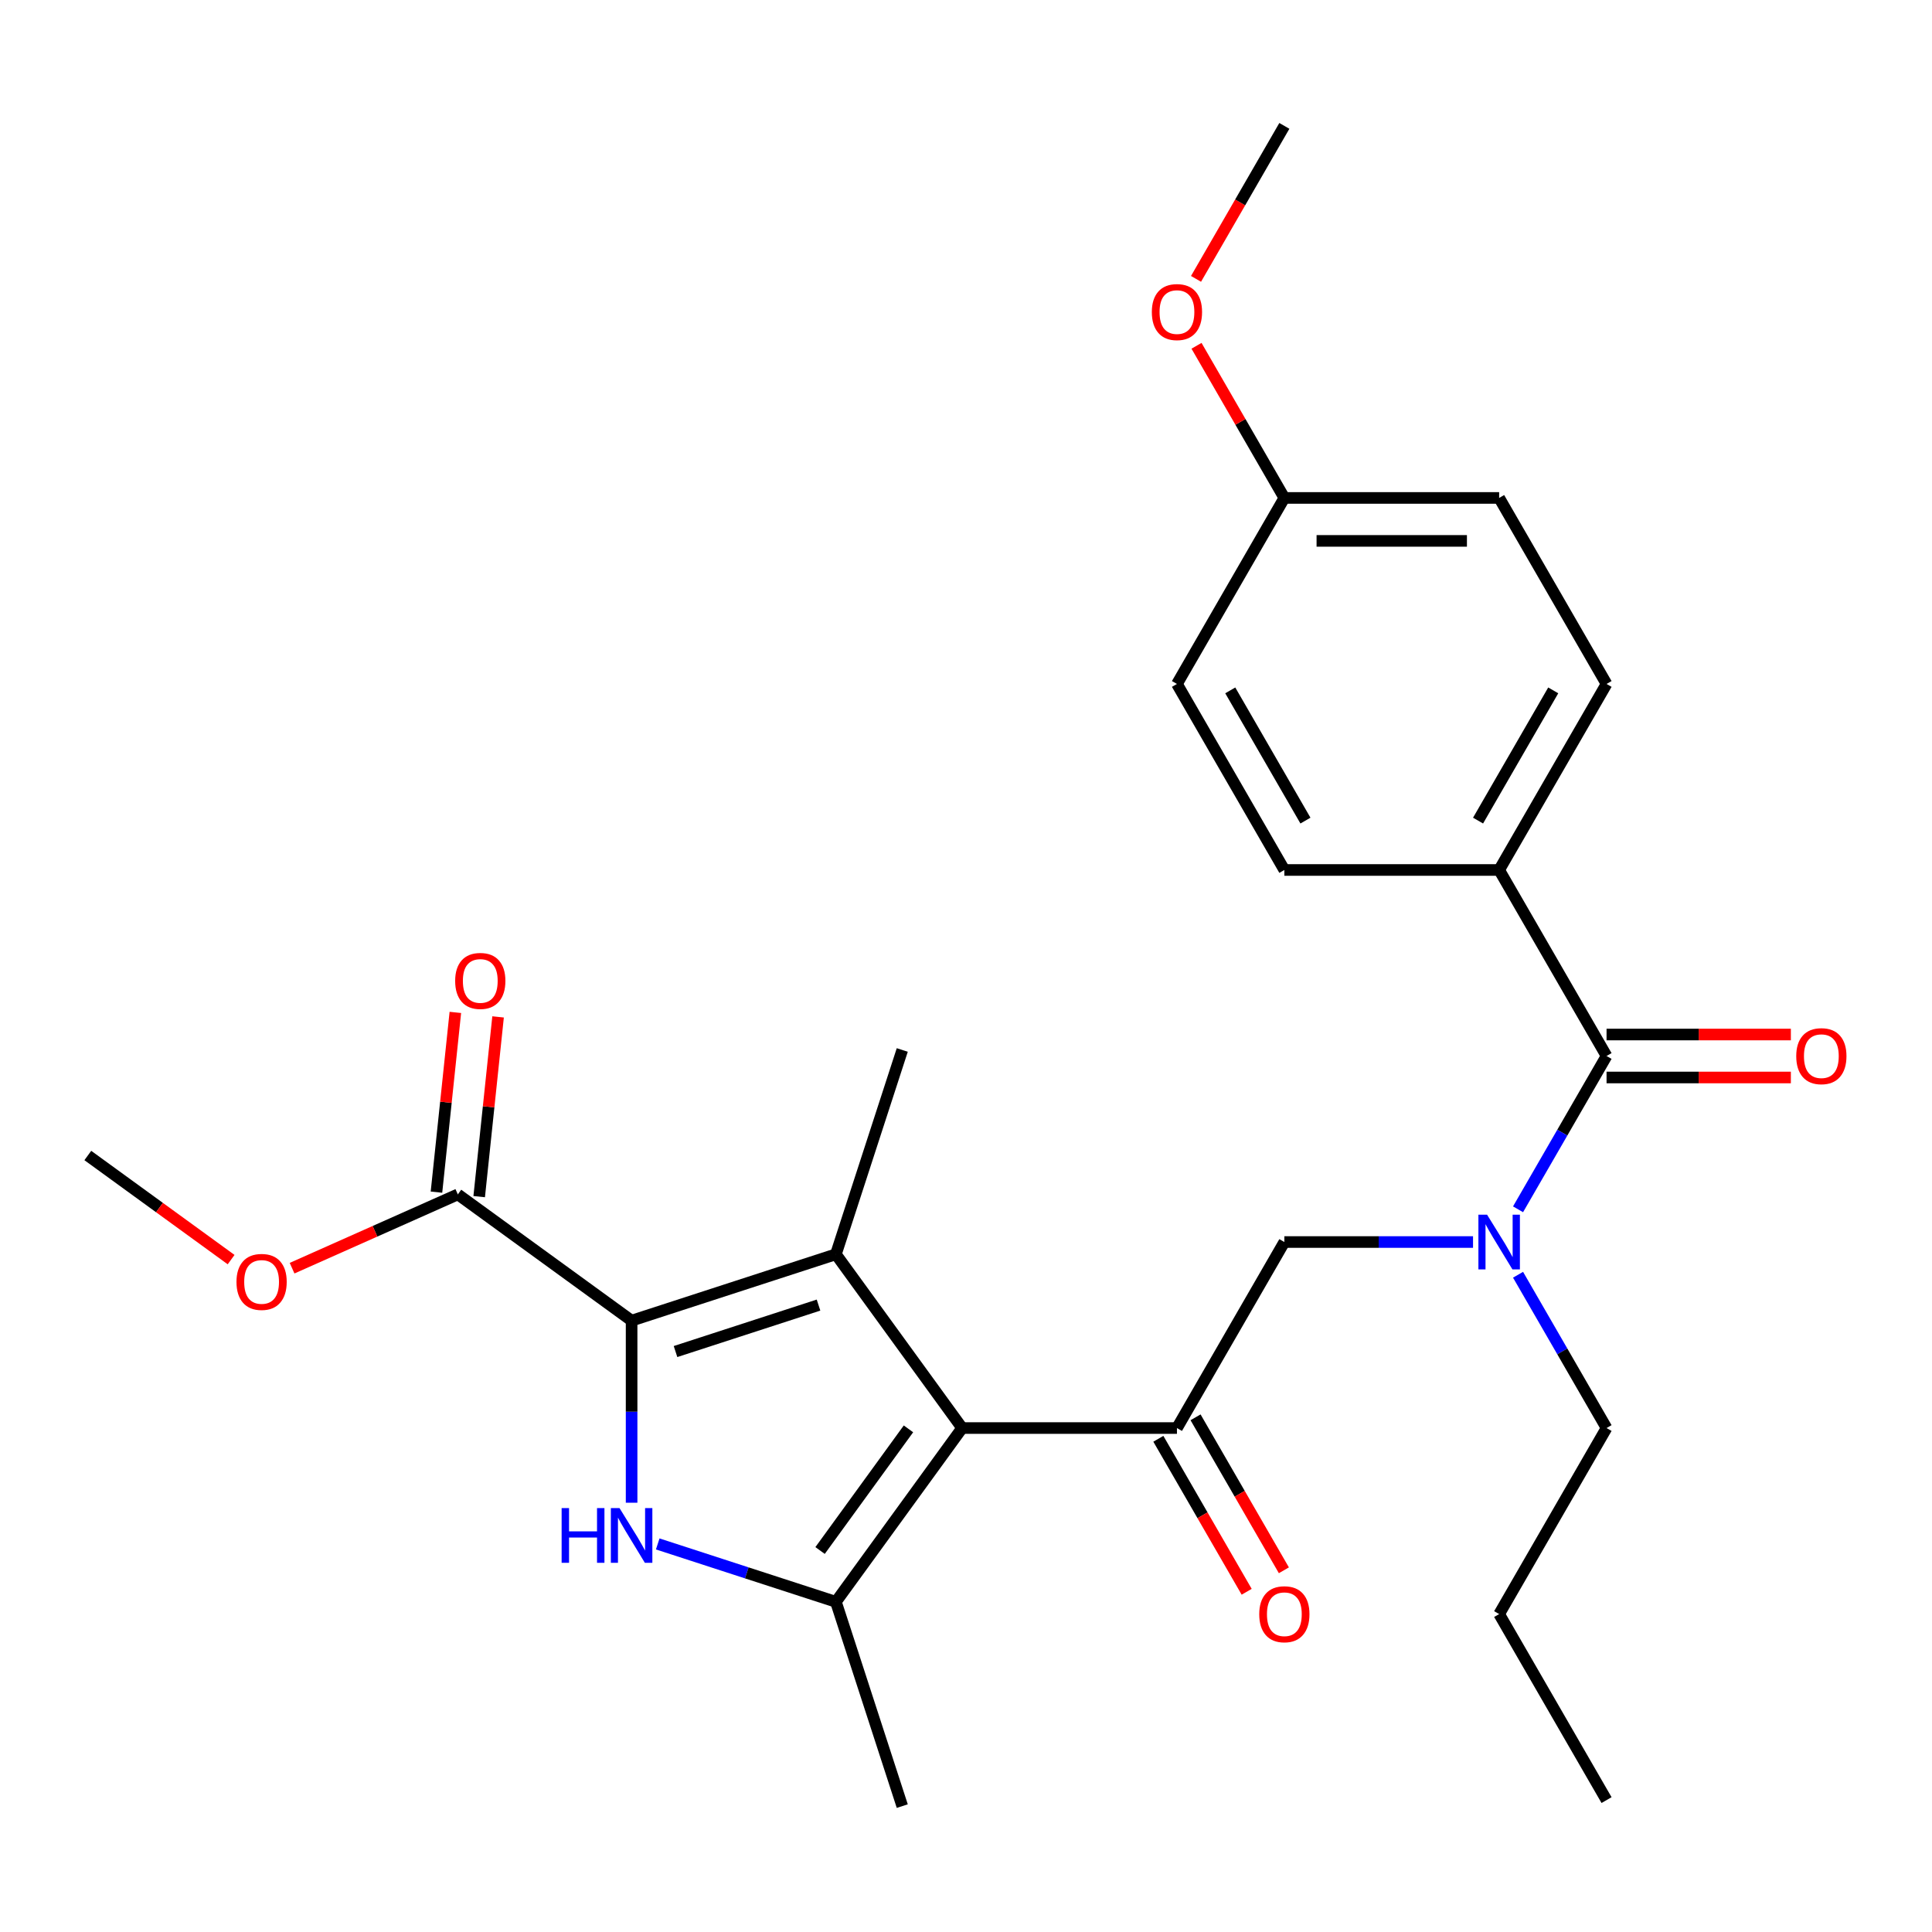 <?xml version='1.0' encoding='iso-8859-1'?>
<svg version='1.1' baseProfile='full'
              xmlns='http://www.w3.org/2000/svg'
                      xmlns:rdkit='http://www.rdkit.org/xml'
                      xmlns:xlink='http://www.w3.org/1999/xlink'
                  xml:space='preserve'
width='1000px' height='1000px' viewBox='0 0 1000 1000'>
<!-- END OF HEADER -->
<rect style='opacity:1.0;fill:#FFFFFF;stroke:none' width='1000' height='1000' x='0' y='0'> </rect>
<path class='bond-0' d='M 926.95,535.467 L 879.249,535.467' style='fill:none;fill-rule:evenodd;stroke:#FF0000;stroke-width:6px;stroke-linecap:butt;stroke-linejoin:miter;stroke-opacity:1' />
<path class='bond-0' d='M 879.249,535.467 L 831.549,535.467' style='fill:none;fill-rule:evenodd;stroke:#000000;stroke-width:6px;stroke-linecap:butt;stroke-linejoin:miter;stroke-opacity:1' />
<path class='bond-0' d='M 926.95,557.703 L 879.249,557.703' style='fill:none;fill-rule:evenodd;stroke:#FF0000;stroke-width:6px;stroke-linecap:butt;stroke-linejoin:miter;stroke-opacity:1' />
<path class='bond-0' d='M 879.249,557.703 L 831.549,557.703' style='fill:none;fill-rule:evenodd;stroke:#000000;stroke-width:6px;stroke-linecap:butt;stroke-linejoin:miter;stroke-opacity:1' />
<path class='bond-1' d='M 831.549,546.585 L 808.643,586.258' style='fill:none;fill-rule:evenodd;stroke:#000000;stroke-width:6px;stroke-linecap:butt;stroke-linejoin:miter;stroke-opacity:1' />
<path class='bond-1' d='M 808.643,586.258 L 785.738,625.931' style='fill:none;fill-rule:evenodd;stroke:#0000FF;stroke-width:6px;stroke-linecap:butt;stroke-linejoin:miter;stroke-opacity:1' />
<path class='bond-2' d='M 831.549,546.585 L 775.958,450.3' style='fill:none;fill-rule:evenodd;stroke:#000000;stroke-width:6px;stroke-linecap:butt;stroke-linejoin:miter;stroke-opacity:1' />
<path class='bond-3' d='M 762.439,642.87 L 713.608,642.87' style='fill:none;fill-rule:evenodd;stroke:#0000FF;stroke-width:6px;stroke-linecap:butt;stroke-linejoin:miter;stroke-opacity:1' />
<path class='bond-3' d='M 713.608,642.87 L 664.778,642.87' style='fill:none;fill-rule:evenodd;stroke:#000000;stroke-width:6px;stroke-linecap:butt;stroke-linejoin:miter;stroke-opacity:1' />
<path class='bond-4' d='M 785.738,659.81 L 808.643,699.483' style='fill:none;fill-rule:evenodd;stroke:#0000FF;stroke-width:6px;stroke-linecap:butt;stroke-linejoin:miter;stroke-opacity:1' />
<path class='bond-4' d='M 808.643,699.483 L 831.549,739.155' style='fill:none;fill-rule:evenodd;stroke:#000000;stroke-width:6px;stroke-linecap:butt;stroke-linejoin:miter;stroke-opacity:1' />
<path class='bond-5' d='M 775.958,450.3 L 831.549,354.014' style='fill:none;fill-rule:evenodd;stroke:#000000;stroke-width:6px;stroke-linecap:butt;stroke-linejoin:miter;stroke-opacity:1' />
<path class='bond-5' d='M 765.04,424.739 L 803.953,357.339' style='fill:none;fill-rule:evenodd;stroke:#000000;stroke-width:6px;stroke-linecap:butt;stroke-linejoin:miter;stroke-opacity:1' />
<path class='bond-6' d='M 775.958,450.3 L 664.778,450.3' style='fill:none;fill-rule:evenodd;stroke:#000000;stroke-width:6px;stroke-linecap:butt;stroke-linejoin:miter;stroke-opacity:1' />
<path class='bond-7' d='M 831.549,354.014 L 775.958,257.729' style='fill:none;fill-rule:evenodd;stroke:#000000;stroke-width:6px;stroke-linecap:butt;stroke-linejoin:miter;stroke-opacity:1' />
<path class='bond-8' d='M 664.778,450.3 L 609.187,354.014' style='fill:none;fill-rule:evenodd;stroke:#000000;stroke-width:6px;stroke-linecap:butt;stroke-linejoin:miter;stroke-opacity:1' />
<path class='bond-8' d='M 675.696,424.739 L 636.783,357.339' style='fill:none;fill-rule:evenodd;stroke:#000000;stroke-width:6px;stroke-linecap:butt;stroke-linejoin:miter;stroke-opacity:1' />
<path class='bond-9' d='M 831.549,739.155 L 775.958,835.441' style='fill:none;fill-rule:evenodd;stroke:#000000;stroke-width:6px;stroke-linecap:butt;stroke-linejoin:miter;stroke-opacity:1' />
<path class='bond-10' d='M 775.958,835.441 L 831.549,931.726' style='fill:none;fill-rule:evenodd;stroke:#000000;stroke-width:6px;stroke-linecap:butt;stroke-linejoin:miter;stroke-opacity:1' />
<path class='bond-11' d='M 340.437,799.138 L 386.547,814.12' style='fill:none;fill-rule:evenodd;stroke:#0000FF;stroke-width:6px;stroke-linecap:butt;stroke-linejoin:miter;stroke-opacity:1' />
<path class='bond-11' d='M 386.547,814.12 L 432.656,829.102' style='fill:none;fill-rule:evenodd;stroke:#000000;stroke-width:6px;stroke-linecap:butt;stroke-linejoin:miter;stroke-opacity:1' />
<path class='bond-12' d='M 326.917,777.806 L 326.917,730.686' style='fill:none;fill-rule:evenodd;stroke:#0000FF;stroke-width:6px;stroke-linecap:butt;stroke-linejoin:miter;stroke-opacity:1' />
<path class='bond-12' d='M 326.917,730.686 L 326.917,683.565' style='fill:none;fill-rule:evenodd;stroke:#000000;stroke-width:6px;stroke-linecap:butt;stroke-linejoin:miter;stroke-opacity:1' />
<path class='bond-13' d='M 432.656,829.102 L 467.013,934.842' style='fill:none;fill-rule:evenodd;stroke:#000000;stroke-width:6px;stroke-linecap:butt;stroke-linejoin:miter;stroke-opacity:1' />
<path class='bond-14' d='M 432.656,829.102 L 498.007,739.155' style='fill:none;fill-rule:evenodd;stroke:#000000;stroke-width:6px;stroke-linecap:butt;stroke-linejoin:miter;stroke-opacity:1' />
<path class='bond-14' d='M 424.469,802.54 L 470.215,739.577' style='fill:none;fill-rule:evenodd;stroke:#000000;stroke-width:6px;stroke-linecap:butt;stroke-linejoin:miter;stroke-opacity:1' />
<path class='bond-15' d='M 498.007,739.155 L 432.656,649.208' style='fill:none;fill-rule:evenodd;stroke:#000000;stroke-width:6px;stroke-linecap:butt;stroke-linejoin:miter;stroke-opacity:1' />
<path class='bond-16' d='M 498.007,739.155 L 609.187,739.155' style='fill:none;fill-rule:evenodd;stroke:#000000;stroke-width:6px;stroke-linecap:butt;stroke-linejoin:miter;stroke-opacity:1' />
<path class='bond-17' d='M 432.656,649.208 L 467.013,543.469' style='fill:none;fill-rule:evenodd;stroke:#000000;stroke-width:6px;stroke-linecap:butt;stroke-linejoin:miter;stroke-opacity:1' />
<path class='bond-18' d='M 432.656,649.208 L 326.917,683.565' style='fill:none;fill-rule:evenodd;stroke:#000000;stroke-width:6px;stroke-linecap:butt;stroke-linejoin:miter;stroke-opacity:1' />
<path class='bond-18' d='M 423.667,675.51 L 349.649,699.559' style='fill:none;fill-rule:evenodd;stroke:#000000;stroke-width:6px;stroke-linecap:butt;stroke-linejoin:miter;stroke-opacity:1' />
<path class='bond-19' d='M 326.917,683.565 L 236.97,618.215' style='fill:none;fill-rule:evenodd;stroke:#000000;stroke-width:6px;stroke-linecap:butt;stroke-linejoin:miter;stroke-opacity:1' />
<path class='bond-20' d='M 599.559,744.714 L 622.418,784.307' style='fill:none;fill-rule:evenodd;stroke:#000000;stroke-width:6px;stroke-linecap:butt;stroke-linejoin:miter;stroke-opacity:1' />
<path class='bond-20' d='M 622.418,784.307 L 645.277,823.9' style='fill:none;fill-rule:evenodd;stroke:#FF0000;stroke-width:6px;stroke-linecap:butt;stroke-linejoin:miter;stroke-opacity:1' />
<path class='bond-20' d='M 618.816,733.596 L 641.675,773.189' style='fill:none;fill-rule:evenodd;stroke:#000000;stroke-width:6px;stroke-linecap:butt;stroke-linejoin:miter;stroke-opacity:1' />
<path class='bond-20' d='M 641.675,773.189 L 664.534,812.782' style='fill:none;fill-rule:evenodd;stroke:#FF0000;stroke-width:6px;stroke-linecap:butt;stroke-linejoin:miter;stroke-opacity:1' />
<path class='bond-21' d='M 609.187,739.155 L 664.778,642.87' style='fill:none;fill-rule:evenodd;stroke:#000000;stroke-width:6px;stroke-linecap:butt;stroke-linejoin:miter;stroke-opacity:1' />
<path class='bond-22' d='M 45.455,598.086 L 82.538,625.029' style='fill:none;fill-rule:evenodd;stroke:#000000;stroke-width:6px;stroke-linecap:butt;stroke-linejoin:miter;stroke-opacity:1' />
<path class='bond-22' d='M 82.538,625.029 L 119.622,651.971' style='fill:none;fill-rule:evenodd;stroke:#FF0000;stroke-width:6px;stroke-linecap:butt;stroke-linejoin:miter;stroke-opacity:1' />
<path class='bond-23' d='M 236.97,618.215 L 194.076,637.313' style='fill:none;fill-rule:evenodd;stroke:#000000;stroke-width:6px;stroke-linecap:butt;stroke-linejoin:miter;stroke-opacity:1' />
<path class='bond-23' d='M 194.076,637.313 L 151.181,656.41' style='fill:none;fill-rule:evenodd;stroke:#FF0000;stroke-width:6px;stroke-linecap:butt;stroke-linejoin:miter;stroke-opacity:1' />
<path class='bond-24' d='M 248.027,619.377 L 252.916,572.861' style='fill:none;fill-rule:evenodd;stroke:#000000;stroke-width:6px;stroke-linecap:butt;stroke-linejoin:miter;stroke-opacity:1' />
<path class='bond-24' d='M 252.916,572.861 L 257.805,526.345' style='fill:none;fill-rule:evenodd;stroke:#FF0000;stroke-width:6px;stroke-linecap:butt;stroke-linejoin:miter;stroke-opacity:1' />
<path class='bond-24' d='M 225.913,617.053 L 230.802,570.537' style='fill:none;fill-rule:evenodd;stroke:#000000;stroke-width:6px;stroke-linecap:butt;stroke-linejoin:miter;stroke-opacity:1' />
<path class='bond-24' d='M 230.802,570.537 L 235.691,524.02' style='fill:none;fill-rule:evenodd;stroke:#FF0000;stroke-width:6px;stroke-linecap:butt;stroke-linejoin:miter;stroke-opacity:1' />
<path class='bond-25' d='M 664.778,257.729 L 609.187,354.014' style='fill:none;fill-rule:evenodd;stroke:#000000;stroke-width:6px;stroke-linecap:butt;stroke-linejoin:miter;stroke-opacity:1' />
<path class='bond-26' d='M 664.778,257.729 L 642.046,218.356' style='fill:none;fill-rule:evenodd;stroke:#000000;stroke-width:6px;stroke-linecap:butt;stroke-linejoin:miter;stroke-opacity:1' />
<path class='bond-26' d='M 642.046,218.356 L 619.314,178.983' style='fill:none;fill-rule:evenodd;stroke:#FF0000;stroke-width:6px;stroke-linecap:butt;stroke-linejoin:miter;stroke-opacity:1' />
<path class='bond-27' d='M 664.778,257.729 L 775.958,257.729' style='fill:none;fill-rule:evenodd;stroke:#000000;stroke-width:6px;stroke-linecap:butt;stroke-linejoin:miter;stroke-opacity:1' />
<path class='bond-27' d='M 681.455,279.965 L 759.281,279.965' style='fill:none;fill-rule:evenodd;stroke:#000000;stroke-width:6px;stroke-linecap:butt;stroke-linejoin:miter;stroke-opacity:1' />
<path class='bond-28' d='M 619.06,144.344 L 641.919,104.751' style='fill:none;fill-rule:evenodd;stroke:#FF0000;stroke-width:6px;stroke-linecap:butt;stroke-linejoin:miter;stroke-opacity:1' />
<path class='bond-28' d='M 641.919,104.751 L 664.778,65.159' style='fill:none;fill-rule:evenodd;stroke:#000000;stroke-width:6px;stroke-linecap:butt;stroke-linejoin:miter;stroke-opacity:1' />
<path  class='atom-0' d='M 929.729 546.665
Q 929.729 539.865, 933.089 536.065
Q 936.449 532.265, 942.729 532.265
Q 949.009 532.265, 952.369 536.065
Q 955.729 539.865, 955.729 546.665
Q 955.729 553.545, 952.329 557.465
Q 948.929 561.345, 942.729 561.345
Q 936.489 561.345, 933.089 557.465
Q 929.729 553.585, 929.729 546.665
M 942.729 558.145
Q 947.049 558.145, 949.369 555.265
Q 951.729 552.345, 951.729 546.665
Q 951.729 541.105, 949.369 538.305
Q 947.049 535.465, 942.729 535.465
Q 938.409 535.465, 936.049 538.265
Q 933.729 541.065, 933.729 546.665
Q 933.729 552.385, 936.049 555.265
Q 938.409 558.145, 942.729 558.145
' fill='#FF0000'/>
<path  class='atom-2' d='M 769.698 628.71
L 778.978 643.71
Q 779.898 645.19, 781.378 647.87
Q 782.858 650.55, 782.938 650.71
L 782.938 628.71
L 786.698 628.71
L 786.698 657.03
L 782.818 657.03
L 772.858 640.63
Q 771.698 638.71, 770.458 636.51
Q 769.258 634.31, 768.898 633.63
L 768.898 657.03
L 765.218 657.03
L 765.218 628.71
L 769.698 628.71
' fill='#0000FF'/>
<path  class='atom-8' d='M 290.697 780.586
L 294.537 780.586
L 294.537 792.626
L 309.017 792.626
L 309.017 780.586
L 312.857 780.586
L 312.857 808.906
L 309.017 808.906
L 309.017 795.826
L 294.537 795.826
L 294.537 808.906
L 290.697 808.906
L 290.697 780.586
' fill='#0000FF'/>
<path  class='atom-8' d='M 320.657 780.586
L 329.937 795.586
Q 330.857 797.066, 332.337 799.746
Q 333.817 802.426, 333.897 802.586
L 333.897 780.586
L 337.657 780.586
L 337.657 808.906
L 333.777 808.906
L 323.817 792.506
Q 322.657 790.586, 321.417 788.386
Q 320.217 786.186, 319.857 785.506
L 319.857 808.906
L 316.177 808.906
L 316.177 780.586
L 320.657 780.586
' fill='#0000FF'/>
<path  class='atom-14' d='M 651.778 835.521
Q 651.778 828.721, 655.138 824.921
Q 658.498 821.121, 664.778 821.121
Q 671.058 821.121, 674.418 824.921
Q 677.778 828.721, 677.778 835.521
Q 677.778 842.401, 674.378 846.321
Q 670.978 850.201, 664.778 850.201
Q 658.538 850.201, 655.138 846.321
Q 651.778 842.441, 651.778 835.521
M 664.778 847.001
Q 669.098 847.001, 671.418 844.121
Q 673.778 841.201, 673.778 835.521
Q 673.778 829.961, 671.418 827.161
Q 669.098 824.321, 664.778 824.321
Q 660.458 824.321, 658.098 827.121
Q 655.778 829.921, 655.778 835.521
Q 655.778 841.241, 658.098 844.121
Q 660.458 847.001, 664.778 847.001
' fill='#FF0000'/>
<path  class='atom-18' d='M 122.402 663.516
Q 122.402 656.716, 125.762 652.916
Q 129.122 649.116, 135.402 649.116
Q 141.682 649.116, 145.042 652.916
Q 148.402 656.716, 148.402 663.516
Q 148.402 670.396, 145.002 674.316
Q 141.602 678.196, 135.402 678.196
Q 129.162 678.196, 125.762 674.316
Q 122.402 670.436, 122.402 663.516
M 135.402 674.996
Q 139.722 674.996, 142.042 672.116
Q 144.402 669.196, 144.402 663.516
Q 144.402 657.956, 142.042 655.156
Q 139.722 652.316, 135.402 652.316
Q 131.082 652.316, 128.722 655.116
Q 126.402 657.916, 126.402 663.516
Q 126.402 669.236, 128.722 672.116
Q 131.082 674.996, 135.402 674.996
' fill='#FF0000'/>
<path  class='atom-19' d='M 235.592 507.723
Q 235.592 500.923, 238.952 497.123
Q 242.312 493.323, 248.592 493.323
Q 254.872 493.323, 258.232 497.123
Q 261.592 500.923, 261.592 507.723
Q 261.592 514.603, 258.192 518.523
Q 254.792 522.403, 248.592 522.403
Q 242.352 522.403, 238.952 518.523
Q 235.592 514.643, 235.592 507.723
M 248.592 519.203
Q 252.912 519.203, 255.232 516.323
Q 257.592 513.403, 257.592 507.723
Q 257.592 502.163, 255.232 499.363
Q 252.912 496.523, 248.592 496.523
Q 244.272 496.523, 241.912 499.323
Q 239.592 502.123, 239.592 507.723
Q 239.592 513.443, 241.912 516.323
Q 244.272 519.203, 248.592 519.203
' fill='#FF0000'/>
<path  class='atom-26' d='M 596.187 161.524
Q 596.187 154.724, 599.547 150.924
Q 602.907 147.124, 609.187 147.124
Q 615.467 147.124, 618.827 150.924
Q 622.187 154.724, 622.187 161.524
Q 622.187 168.404, 618.787 172.324
Q 615.387 176.204, 609.187 176.204
Q 602.947 176.204, 599.547 172.324
Q 596.187 168.444, 596.187 161.524
M 609.187 173.004
Q 613.507 173.004, 615.827 170.124
Q 618.187 167.204, 618.187 161.524
Q 618.187 155.964, 615.827 153.164
Q 613.507 150.324, 609.187 150.324
Q 604.867 150.324, 602.507 153.124
Q 600.187 155.924, 600.187 161.524
Q 600.187 167.244, 602.507 170.124
Q 604.867 173.004, 609.187 173.004
' fill='#FF0000'/>
</svg>
